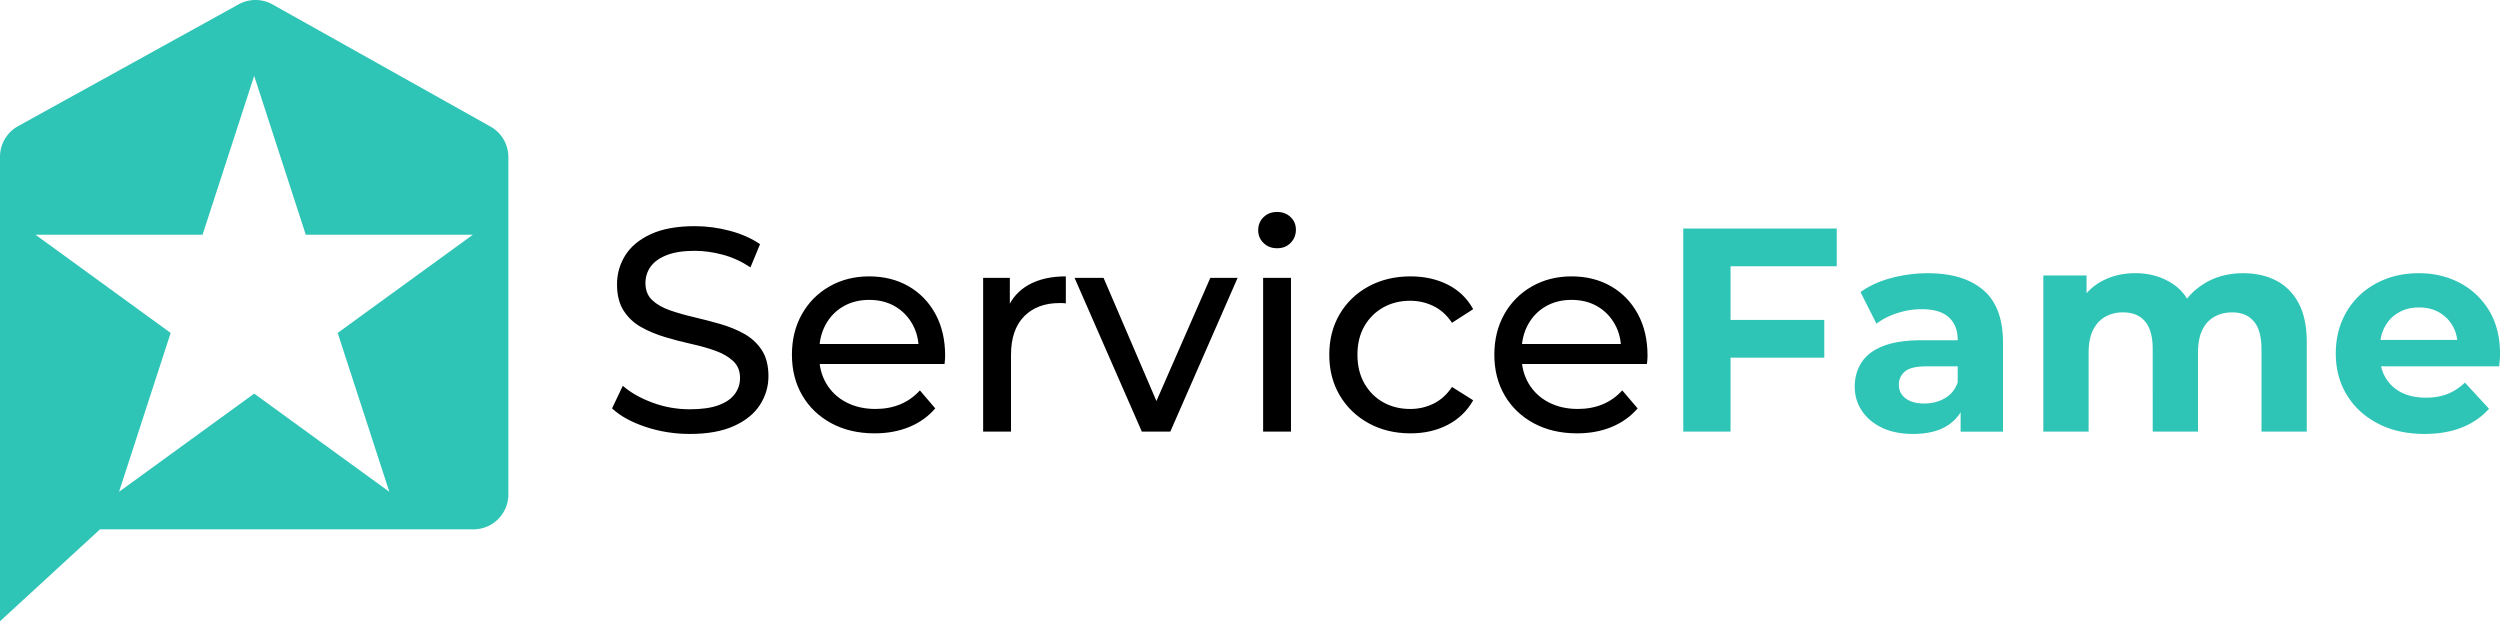 <svg xmlns="http://www.w3.org/2000/svg" xml:space="preserve" id="Layer_1" x="0" y="0" style="enable-background:new 0 0 1142.56 283.93" version="1.1" viewBox="0 0 1142.56 283.93"><style type="text/css">.st1{fill:#2ec4b6}</style><g><g><g><path d="M224.17 57.85 124.58 2.04a15.978 15.978 0 0 0-15.53-.05L8.25 57.66A15.962 15.962 0 0 0 0 71.64v212.29l45.7-42.01h170.66c8.82 0 15.97-7.15 15.97-15.97V71.78a15.94 15.94 0 0 0-8.16-13.93zm-46.23 166.92-61.77-44.88-61.77 44.88 23.59-72.61-61.77-44.88h76.35l23.59-72.61 23.59 72.61h76.35l-61.77 44.88 23.61 72.61z" class="st1"/></g></g><g><path d="M315.26 198.32c-7.07 0-13.84-1.08-20.29-3.25-6.46-2.16-11.54-4.97-15.25-8.42l4.91-10.34c3.54 3.1 8.04 5.66 13.53 7.69 5.48 2.04 11.18 3.05 17.1 3.05 5.39 0 9.77-.62 13.13-1.86 3.36-1.24 5.84-2.94 7.43-5.11 1.59-2.16 2.39-4.62 2.39-7.36 0-3.18-1.04-5.75-3.12-7.69-2.08-1.94-4.77-3.51-8.09-4.71-3.31-1.19-6.96-2.23-10.94-3.11s-7.98-1.92-12-3.12c-4.02-1.19-7.69-2.72-11-4.58-3.32-1.86-5.99-4.35-8.02-7.49-2.03-3.14-3.05-7.18-3.05-12.13 0-4.77 1.26-9.17 3.78-13.2 2.52-4.02 6.41-7.25 11.67-9.68 5.26-2.43 11.96-3.65 20.09-3.65 5.39 0 10.74.71 16.04 2.12 5.31 1.42 9.9 3.45 13.79 6.1l-4.38 10.61c-3.98-2.65-8.18-4.58-12.6-5.77-4.42-1.19-8.71-1.79-12.86-1.79-5.22 0-9.5.66-12.86 1.99-3.36 1.33-5.81 3.1-7.36 5.31-1.55 2.21-2.32 4.69-2.32 7.43 0 3.27 1.04 5.88 3.11 7.82 2.08 1.95 4.78 3.49 8.09 4.64 3.31 1.15 6.96 2.19 10.94 3.12 3.98.93 7.98 1.97 12 3.12 4.02 1.15 7.69 2.65 11.01 4.51 3.31 1.86 5.99 4.33 8.02 7.43 2.03 3.1 3.05 7.07 3.05 11.93 0 4.69-1.28 9.04-3.85 13.06-2.57 4.02-6.52 7.25-11.87 9.68-5.35 2.44-12.09 3.65-20.22 3.65zM399.73 198.05c-7.52 0-14.12-1.55-19.83-4.64-5.7-3.09-10.12-7.34-13.26-12.73-3.14-5.39-4.71-11.58-4.71-18.56s1.53-13.17 4.58-18.57c3.05-5.39 7.25-9.61 12.6-12.66 5.35-3.05 11.38-4.58 18.1-4.58 6.81 0 12.82 1.51 18.03 4.51 5.22 3.01 9.31 7.23 12.27 12.66 2.96 5.44 4.44 11.78 4.44 19.03 0 .53-.02 1.15-.07 1.86-.05.71-.11 1.37-.2 1.99h-59.8v-9.15h53.17l-5.17 3.18c.09-4.51-.84-8.53-2.78-12.07-1.95-3.54-4.62-6.3-8.02-8.29-3.4-1.99-7.36-2.98-11.87-2.98-4.42 0-8.35.99-11.8 2.98-3.45 1.99-6.14 4.77-8.09 8.35-1.95 3.58-2.92 7.67-2.92 12.27v2.12c0 4.69 1.08 8.87 3.25 12.53 2.17 3.67 5.19 6.52 9.08 8.55 3.89 2.03 8.35 3.05 13.39 3.05 4.16 0 7.93-.71 11.34-2.12 3.4-1.41 6.39-3.53 8.95-6.36l7.03 8.22c-3.18 3.71-7.14 6.54-11.87 8.49-4.73 1.95-10.01 2.92-15.84 2.92zM449.32 197.26v-70.28h12.2v19.09l-1.19-4.77c1.95-4.86 5.22-8.57 9.81-11.14 4.6-2.56 10.25-3.85 16.97-3.85v12.33c-.53-.08-1.04-.13-1.52-.13h-1.39c-6.81 0-12.2 2.04-16.18 6.1-3.98 4.07-5.97 9.94-5.97 17.63v35.01h-12.73zM521.85 197.26l-30.76-70.28h13.26l27.32 63.65h-6.37l27.85-63.65h12.47l-30.76 70.28h-13.01zM583.64 113.45c-2.48 0-4.53-.8-6.17-2.39-1.64-1.59-2.45-3.54-2.45-5.84 0-2.39.81-4.38 2.45-5.97 1.64-1.59 3.69-2.39 6.17-2.39s4.53.78 6.17 2.32c1.64 1.55 2.45 3.47 2.45 5.77 0 2.39-.79 4.4-2.39 6.03-1.59 1.66-3.66 2.47-6.23 2.47zm-6.36 83.81v-70.28h12.73v70.28h-12.73zM644.64 198.05c-7.16 0-13.55-1.55-19.16-4.64-5.62-3.09-10.01-7.34-13.2-12.73-3.18-5.39-4.77-11.58-4.77-18.56s1.59-13.17 4.77-18.57c3.18-5.39 7.58-9.61 13.2-12.66 5.61-3.05 12-4.58 19.16-4.58 6.37 0 12.05 1.26 17.04 3.78 4.99 2.52 8.86 6.25 11.6 11.2l-9.68 6.23c-2.3-3.45-5.1-5.99-8.42-7.62-3.31-1.63-6.87-2.45-10.67-2.45-4.6 0-8.71 1.02-12.33 3.05-3.63 2.04-6.5 4.88-8.62 8.55-2.12 3.67-3.18 8.02-3.18 13.06 0 5.04 1.06 9.41 3.18 13.13 2.12 3.71 4.99 6.59 8.62 8.62 3.62 2.03 7.73 3.05 12.33 3.05 3.8 0 7.36-.82 10.67-2.45 3.32-1.63 6.12-4.18 8.42-7.62l9.68 6.1c-2.74 4.86-6.61 8.6-11.6 11.2-5 2.61-10.68 3.91-17.04 3.91zM720.75 198.05c-7.52 0-14.12-1.55-19.83-4.64-5.7-3.09-10.12-7.34-13.26-12.73-3.14-5.39-4.71-11.58-4.71-18.56s1.53-13.17 4.58-18.57c3.05-5.39 7.25-9.61 12.6-12.66 5.35-3.05 11.38-4.58 18.1-4.58 6.81 0 12.82 1.51 18.03 4.51 5.22 3.01 9.3 7.23 12.26 12.66 2.96 5.44 4.44 11.78 4.44 19.03 0 .53-.02 1.15-.07 1.86-.05.71-.11 1.37-.2 1.99h-59.8v-9.15h53.17l-5.17 3.18c.08-4.51-.84-8.53-2.79-12.07-1.95-3.54-4.62-6.3-8.02-8.29-3.4-1.99-7.36-2.98-11.87-2.98-4.42 0-8.36.99-11.8 2.98-3.45 1.99-6.14 4.77-8.09 8.35-1.95 3.58-2.92 7.67-2.92 12.27v2.12c0 4.69 1.08 8.87 3.25 12.53 2.17 3.67 5.19 6.52 9.08 8.55 3.89 2.03 8.35 3.05 13.39 3.05 4.16 0 7.93-.71 11.34-2.12 3.4-1.41 6.39-3.53 8.95-6.36l7.03 8.22c-3.18 3.71-7.14 6.54-11.87 8.49-4.7 1.95-9.98 2.92-15.82 2.92z"/><path d="M790.9 197.26h-21.61v-92.82h70.15v17.24H790.9v75.58zm-1.72-51.05h44.56v17.24h-44.56v-17.24zM874.31 198.32c-5.48 0-10.21-.95-14.19-2.85-3.98-1.9-7.05-4.49-9.21-7.76-2.17-3.27-3.25-6.94-3.25-11 0-4.16 1.04-7.85 3.12-11.07 2.07-3.23 5.37-5.72 9.88-7.49 4.51-1.77 10.43-2.65 17.77-2.65h18.83v11.93h-16.71c-4.86 0-8.2.79-10.01 2.39-1.81 1.59-2.72 3.58-2.72 5.97 0 2.65 1.04 4.75 3.11 6.3 2.08 1.55 4.88 2.32 8.42 2.32s6.7-.8 9.48-2.39c2.78-1.59 4.75-4.02 5.9-7.29l3.18 9.68c-1.51 4.42-4.25 7.85-8.22 10.28-3.98 2.42-9.11 3.63-15.38 3.63zm21.74-1.06v-13.92l-1.33-3.05v-24.93c0-4.42-1.35-7.87-4.05-10.34-2.7-2.47-6.83-3.71-12.4-3.71-3.8 0-7.54.6-11.2 1.79-3.67 1.19-6.83 2.81-9.48 4.84l-7.29-14.45c3.89-2.83 8.57-4.97 14.06-6.43a64.635 64.635 0 0 1 16.71-2.19c10.87 0 19.32 2.57 25.33 7.69 6.01 5.13 9.02 13.13 9.02 24v40.71h-19.37zM1025.21 124.86c5.66 0 10.67 1.13 15.05 3.38 4.38 2.25 7.8 5.7 10.28 10.34 2.47 4.64 3.71 10.59 3.71 17.83v40.84h-20.69V159.6c0-5.75-1.17-9.99-3.51-12.73s-5.64-4.11-9.88-4.11c-3.1 0-5.84.69-8.22 2.05-2.39 1.37-4.22 3.4-5.5 6.1-1.28 2.7-1.92 6.21-1.92 10.54v35.8h-20.69V159.6c0-5.75-1.17-9.99-3.51-12.73s-5.72-4.11-10.14-4.11c-3.01 0-5.7.69-8.09 2.05-2.39 1.37-4.24 3.4-5.57 6.1-1.33 2.7-1.99 6.21-1.99 10.54v35.8h-20.69v-71.34h19.76v19.36l-3.71-5.57c2.39-4.86 5.88-8.55 10.47-11.07 4.6-2.52 9.77-3.78 15.51-3.78 6.54 0 12.29 1.66 17.24 4.97 4.95 3.31 8.22 8.38 9.81 15.18l-7.29-1.99c2.39-5.48 6.19-9.88 11.4-13.19 5.22-3.3 11.27-4.96 18.17-4.96zM1108.09 198.32c-8.13 0-15.25-1.59-21.35-4.77-6.1-3.18-10.83-7.53-14.19-13.06-3.36-5.52-5.04-11.82-5.04-18.9 0-7.07 1.61-13.39 4.84-18.96 3.23-5.57 7.73-9.92 13.53-13.06 5.79-3.14 12.31-4.71 19.56-4.71 6.98 0 13.28 1.51 18.9 4.51 5.61 3.01 10.06 7.25 13.33 12.73 3.27 5.48 4.91 12.07 4.91 19.76 0 .8-.05 1.7-.13 2.72-.09 1.02-.18 1.97-.27 2.85h-57.95v-12.07h47.07l-8.09 3.58c.08-3.71-.62-6.94-2.12-9.68-1.51-2.74-3.58-4.88-6.23-6.43-2.65-1.54-5.75-2.32-9.28-2.32-3.54 0-6.65.78-9.35 2.32-2.7 1.55-4.8 3.71-6.3 6.5-1.51 2.78-2.26 6.08-2.26 9.88v3.18c0 3.98.89 7.43 2.65 10.34 1.77 2.92 4.2 5.15 7.29 6.7 3.09 1.55 6.81 2.32 11.14 2.32 3.71 0 7-.57 9.88-1.72 2.87-1.15 5.5-2.87 7.89-5.17l11.01 11.94c-3.27 3.71-7.38 6.56-12.33 8.55-4.96 1.98-10.66 2.97-17.11 2.97z" class="st1"/></g></g></svg>